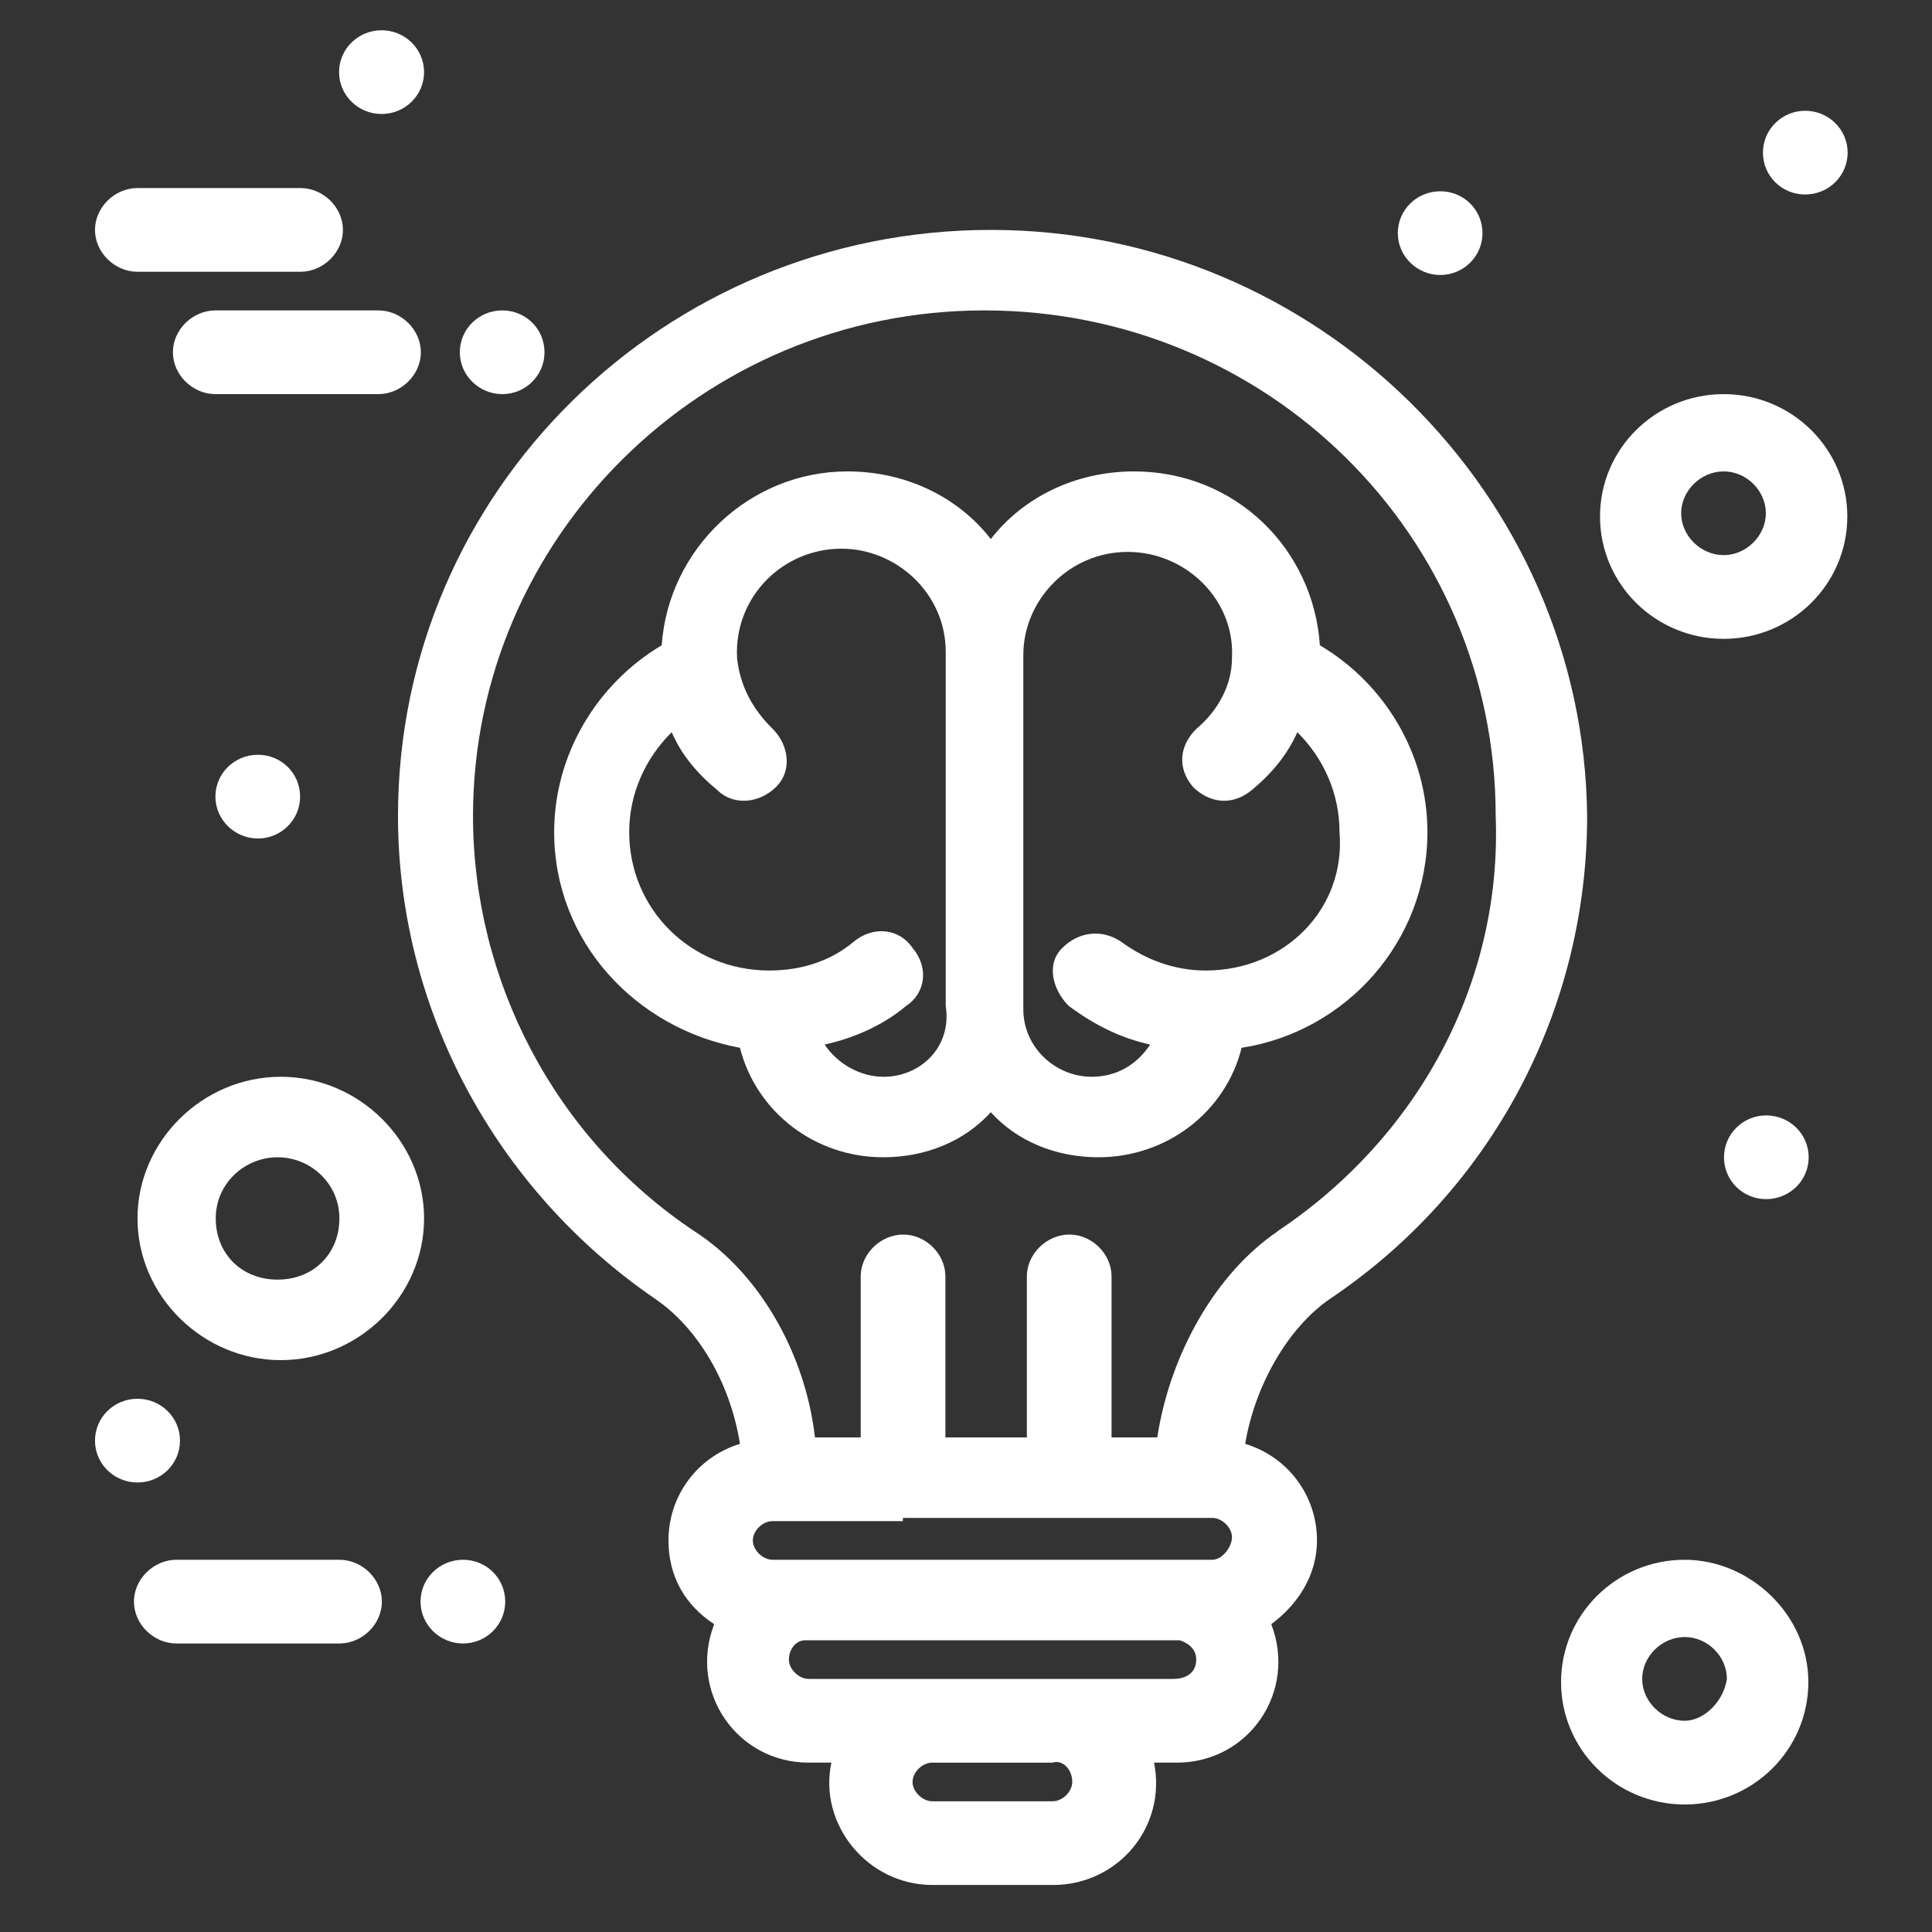 <?xml version="1.0" encoding="UTF-8"?> <svg xmlns="http://www.w3.org/2000/svg" id="Layer_1" data-name="Layer 1" viewBox="0 0 60 60"><rect x="0" y="0" width="60" height="60" fill="#333333" stroke="none"/><defs><style> .cls-1 { fill: #fff; } </style></defs><g id="_670_Brain_Creative_Idea_Brain_Storming" data-name="670, Brain, Creative, Idea, Brain Storming"><g><path class="cls-1" d="m40.99,20.04c-.2-3-2.63-5.4-5.77-5.4-1.82,0-3.44.8-4.45,2.1-1.01-1.3-2.63-2.1-4.45-2.1-3.04,0-5.56,2.4-5.77,5.4-2.02,1.2-3.34,3.4-3.34,5.8,0,3.4,2.53,6.1,5.77,6.7.51,2,2.33,3.4,4.45,3.4,1.32,0,2.53-.5,3.34-1.4.81.9,2.02,1.4,3.34,1.4,2.12,0,3.95-1.4,4.45-3.4,3.24-.5,5.77-3.3,5.77-6.7,0-2.4-1.31-4.6-3.34-5.8Zm-13.56,13.4c-.71,0-1.42-.4-1.82-1,.91-.2,1.82-.6,2.53-1.2.61-.4.71-1.2.2-1.8-.4-.6-1.21-.7-1.82-.2-.71.6-1.62.9-2.63.9-2.43,0-4.35-1.9-4.35-4.3,0-1.2.51-2.3,1.32-3.1.3.7.81,1.3,1.42,1.8.51.5,1.32.4,1.82-.1.51-.5.4-1.3-.1-1.8-.61-.6-1.01-1.3-1.11-2.2-.1-1.9,1.42-3.4,3.24-3.4,1.72,0,3.24,1.4,3.24,3.2v11c.2,1.3-.81,2.2-1.92,2.2Zm10.01-3.3c-.91,0-1.82-.3-2.63-.9-.61-.4-1.32-.3-1.82.2-.51.5-.3,1.3.2,1.8.81.6,1.62,1,2.53,1.2-.4.6-1.01,1-1.82,1-1.11,0-2.12-.9-2.12-2.1v-11c0-1.7,1.42-3.2,3.24-3.2s3.34,1.5,3.24,3.3c0,.8-.4,1.6-1.11,2.2-.51.5-.61,1.2-.1,1.8.51.5,1.21.6,1.82.1.61-.5,1.11-1.1,1.42-1.8.81.8,1.31,1.9,1.31,3.1.2,2.4-1.72,4.3-4.15,4.3Z"></path><path class="cls-1" d="m30.77,7.14c-10.12,0-18.41,8.1-18.41,18.2,0,6,3.03,11.6,7.99,15,1.32.9,2.33,2.6,2.63,4.5-1.31.4-2.22,1.6-2.22,3,0,1.1.5,2,1.42,2.6-.81,2.1.71,4.3,2.93,4.3h.71c-.41,1.9,1.11,3.8,3.14,3.8h3.74c2.02,0,3.54-1.8,3.14-3.8h.71c2.23,0,3.74-2.2,2.93-4.3.81-.6,1.42-1.5,1.42-2.6,0-1.4-.91-2.6-2.23-3,.3-1.8,1.32-3.6,2.63-4.5,5.06-3.4,7.99-9,7.99-15-.1-10-8.4-18.2-18.51-18.2Zm-2.73,40h9.61c.3,0,.61.3.61.6s-.3.7-.61.7h-13.66c-.3,0-.61-.3-.61-.6s.3-.6.61-.6h4.05v-.1Zm5.26,8.2c0,.3-.3.6-.61.6h-3.74c-.3,0-.61-.3-.61-.6s.3-.6.61-.6h3.74c.3-.1.61.2.61.6Zm3.14-3.2h-11.33c-.3,0-.61-.3-.61-.6s.2-.6.51-.6h11.63c.3.1.51.3.51.6,0,.4-.3.6-.71.6Zm3.24-13.9c-1.92,1.3-3.34,3.8-3.74,6.4h-1.42v-5c0-.7-.61-1.3-1.31-1.3s-1.32.6-1.32,1.3v5h-2.53v-5c0-.7-.61-1.3-1.31-1.3s-1.32.6-1.32,1.3v5h-1.42c-.3-2.6-1.72-5.1-3.74-6.4-4.35-2.9-6.88-7.8-6.88-12.9,0-8.6,7.08-15.7,15.88-15.7s15.88,7,15.88,15.7c.2,5.2-2.43,10-6.78,12.9Z"></path><path class="cls-1" d="m15.6,9.64c.73,0,1.31.58,1.31,1.3s-.59,1.3-1.31,1.3-1.32-.58-1.32-1.3.59-1.3,1.32-1.3Z"></path><path class="cls-1" d="m13.07,10.94c0-.7-.61-1.3-1.32-1.3h-5.06c-.71,0-1.32.6-1.32,1.3s.61,1.3,1.32,1.3h5.06c.71,0,1.32-.6,1.32-1.3Z"></path><path class="cls-1" d="m4.27,8.44h5.06c.71,0,1.32-.6,1.32-1.3s-.61-1.3-1.32-1.3h-5.06c-.71,0-1.32.6-1.32,1.3s.61,1.3,1.32,1.3Z"></path><path class="cls-1" d="m14.38,48.44c.73,0,1.31.58,1.31,1.3s-.59,1.3-1.31,1.3-1.32-.58-1.32-1.3.59-1.3,1.32-1.3Z"></path><path class="cls-1" d="m54.85,34.64c.73,0,1.32.58,1.32,1.3s-.59,1.3-1.32,1.3-1.31-.58-1.31-1.3.59-1.3,1.31-1.3Z"></path><path class="cls-1" d="m8.01,23.44c.73,0,1.31.58,1.31,1.3s-.59,1.3-1.31,1.3-1.32-.58-1.32-1.3.59-1.3,1.32-1.3Z"></path><path class="cls-1" d="m4.27,43.44c.73,0,1.32.58,1.32,1.3s-.59,1.3-1.32,1.3-1.32-.58-1.32-1.3.59-1.3,1.32-1.3Z"></path><path class="cls-1" d="m56.06,3.44c.73,0,1.32.58,1.32,1.3s-.59,1.3-1.32,1.3-1.31-.58-1.31-1.3.59-1.3,1.31-1.3Z"></path><ellipse class="cls-1" cx="11.85" cy="2.24" rx="1.32" ry="1.3"></ellipse><path class="cls-1" d="m44.73,5.94c.73,0,1.31.58,1.31,1.3s-.59,1.3-1.31,1.3-1.32-.58-1.32-1.3.59-1.3,1.32-1.3Z"></path><path class="cls-1" d="m10.54,48.44h-5.06c-.71,0-1.32.6-1.32,1.3s.61,1.3,1.32,1.3h5.06c.71,0,1.32-.6,1.32-1.3s-.61-1.3-1.32-1.3Z"></path><path class="cls-1" d="m52.32,48.44c-2.12,0-3.84,1.7-3.84,3.8s1.72,3.8,3.84,3.8,3.84-1.7,3.84-3.8-1.82-3.8-3.84-3.8Zm0,5c-.71,0-1.32-.6-1.32-1.3s.61-1.3,1.32-1.3,1.31.6,1.31,1.3c-.1.7-.71,1.3-1.31,1.3Z"></path><path class="cls-1" d="m4.27,37.84c0,2.4,2.02,4.4,4.45,4.4s4.45-2,4.45-4.4-2.02-4.4-4.45-4.4-4.45,2-4.45,4.4Zm4.35-1.9c1.01,0,1.92.8,1.92,1.9s-.81,1.9-1.92,1.9-1.92-.8-1.92-1.9.91-1.9,1.92-1.9Z"></path><path class="cls-1" d="m53.53,12.24c-2.12,0-3.84,1.7-3.84,3.8s1.72,3.8,3.84,3.8,3.84-1.7,3.84-3.8-1.72-3.8-3.84-3.8Zm0,5c-.71,0-1.32-.6-1.32-1.3s.61-1.3,1.32-1.3,1.31.6,1.31,1.3-.61,1.3-1.31,1.3Z"></path></g></g></svg> 